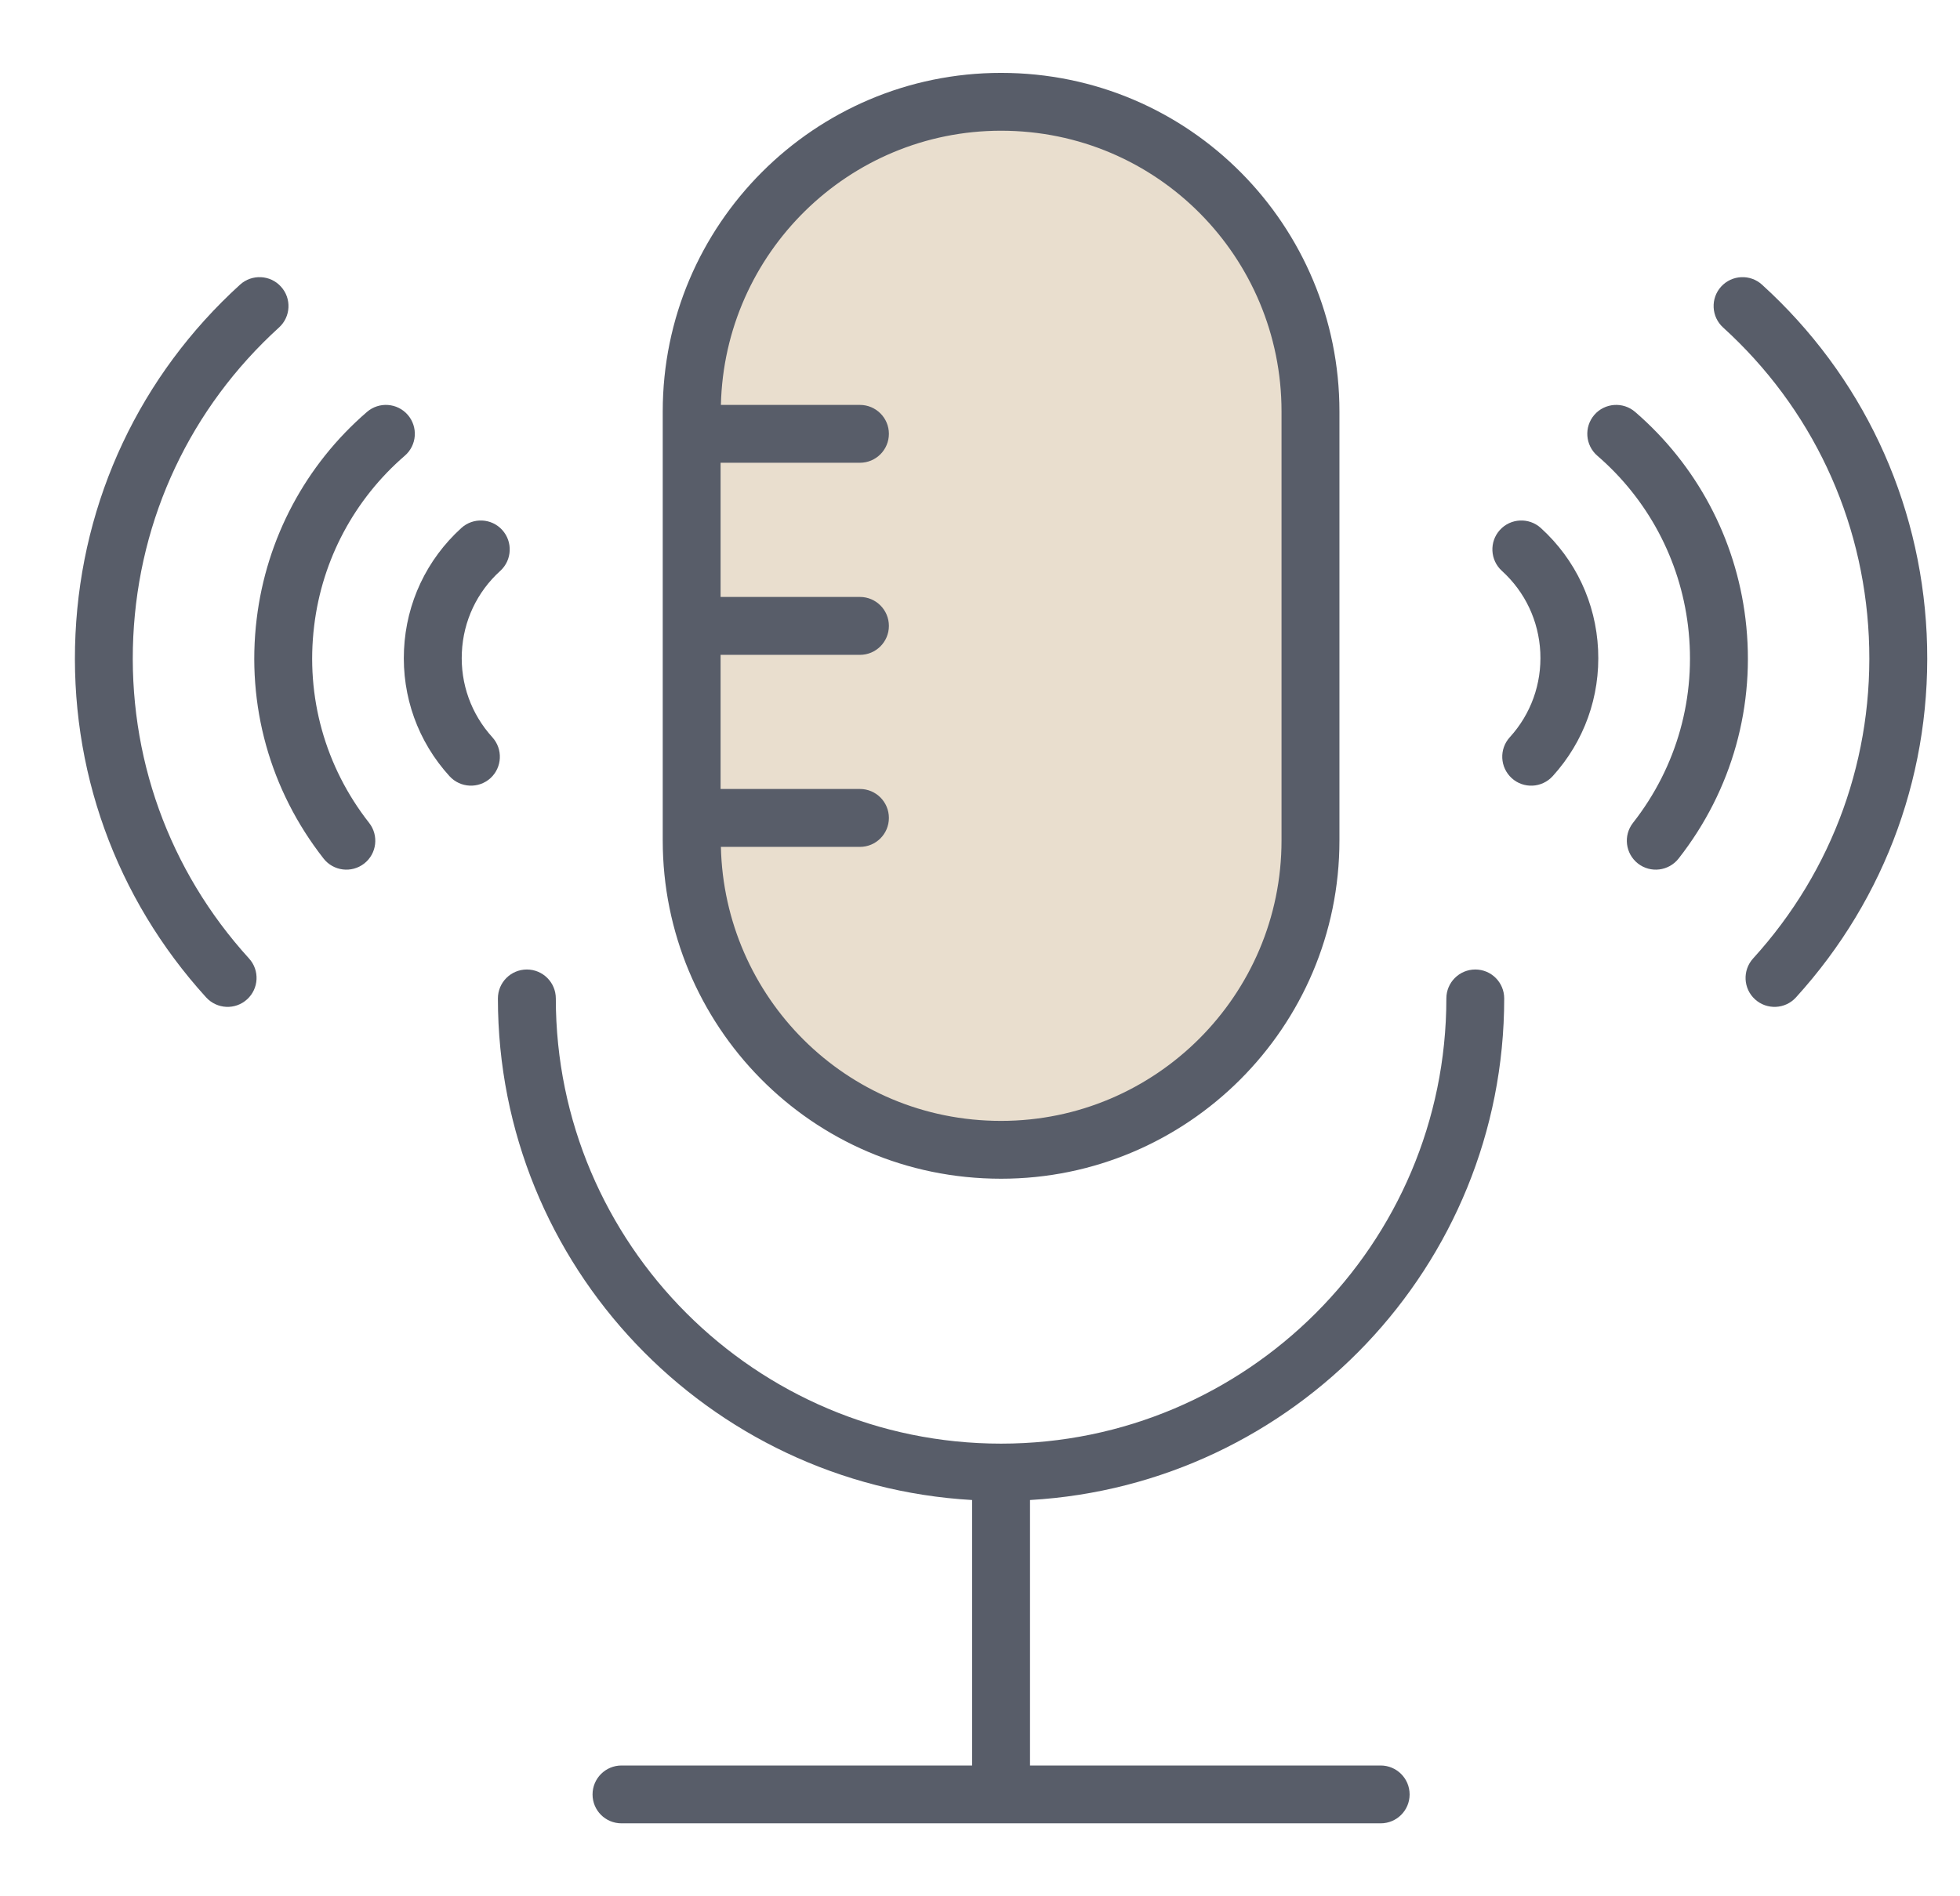    <svg
                  width='31'
                  height='30'
                  viewBox="0 0 31 30"
                  fill="none"
                  xmlns="http://www.w3.org/2000/svg"
                >
                  <g clipPath="url(#clip0_40_1594)">
                    <path
                      d="M20.727 6.508V13.297C20.727 15.998 18.538 18.191 15.833 18.191C14.483 18.191 13.256 17.646 12.373 16.758C11.489 15.87 10.94 14.652 10.94 13.297V6.508C10.94 3.803 13.128 1.61 15.833 1.61C17.184 1.61 18.41 2.16 19.294 3.043C20.177 3.931 20.727 5.154 20.727 6.508Z"
                      fill="#E9DECE"
                    />
                    <path
                      d="M7.875 15.796C7.875 20.03 11.201 23.492 15.375 23.731V27.931H9.83C9.577 27.931 9.372 28.136 9.372 28.389C9.372 28.642 9.576 28.846 9.83 28.846H21.837C22.09 28.846 22.295 28.642 22.295 28.389C22.295 28.136 22.09 27.931 21.837 27.931H16.291V23.731C20.466 23.492 23.791 20.03 23.791 15.796C23.791 15.543 23.587 15.338 23.334 15.338C23.081 15.338 22.876 15.543 22.876 15.796C22.876 19.68 19.717 22.839 15.833 22.839C11.95 22.839 8.791 19.68 8.791 15.796C8.791 15.543 8.586 15.338 8.333 15.338C8.08 15.338 7.875 15.543 7.875 15.796Z"
                      fill="#585D69"
                    />
                    <path
                      d="M29.558 10.074C29.647 11.96 28.997 13.768 27.727 15.164C27.558 15.351 27.571 15.64 27.758 15.81C27.945 15.98 28.235 15.967 28.405 15.78C29.839 14.203 30.573 12.161 30.473 10.03C30.371 7.9 29.446 5.937 27.869 4.504C27.683 4.334 27.393 4.347 27.222 4.534C27.052 4.721 27.066 5.011 27.253 5.181C28.65 6.45 29.468 8.188 29.558 10.074Z"
                      fill="#585D69"
                    />
                    <path
                      d="M26.698 9.9C26.834 11.021 26.525 12.129 25.828 13.018C25.672 13.217 25.707 13.505 25.906 13.661C26.107 13.818 26.394 13.78 26.549 13.583C27.397 12.501 27.773 11.154 27.607 9.79C27.453 8.518 26.833 7.355 25.862 6.517C25.671 6.352 25.381 6.373 25.216 6.564C25.051 6.756 25.073 7.045 25.264 7.21C26.062 7.899 26.571 8.854 26.698 9.9Z"
                      fill="#585D69"
                    />
                    <path
                      d="M24.362 10.321C24.385 10.819 24.214 11.296 23.879 11.664C23.709 11.851 23.723 12.14 23.91 12.311C24.096 12.48 24.385 12.468 24.557 12.28C25.056 11.731 25.311 11.02 25.276 10.278C25.241 9.536 24.919 8.852 24.37 8.353C24.183 8.184 23.893 8.197 23.723 8.384C23.553 8.571 23.567 8.861 23.754 9.031C24.122 9.365 24.338 9.824 24.362 10.321Z"
                      fill="#585D69"
                    />
                    <path
                      d="M3.908 15.81C4.095 15.64 4.109 15.351 3.939 15.164C2.669 13.768 2.019 11.96 2.108 10.074C2.198 8.188 3.017 6.45 4.413 5.181C4.6 5.011 4.614 4.722 4.444 4.535C4.274 4.347 3.984 4.334 3.797 4.503C2.22 5.937 1.295 7.9 1.194 10.03C1.093 12.161 1.827 14.203 3.261 15.78C3.433 15.967 3.722 15.98 3.908 15.81Z"
                      fill="#585D69"
                    />
                    <path
                      d="M5.118 13.583C5.272 13.78 5.56 13.818 5.761 13.661C5.96 13.505 5.994 13.217 5.838 13.018C5.141 12.129 4.832 11.021 4.969 9.9C5.095 8.854 5.605 7.899 6.402 7.21C6.594 7.045 6.615 6.756 6.45 6.564C6.285 6.373 5.995 6.352 5.804 6.517C4.833 7.355 4.214 8.518 4.06 9.79C3.894 11.154 4.27 12.501 5.118 13.583Z"
                      fill="#585D69"
                    />
                    <path
                      d="M7.11 12.28C7.281 12.467 7.57 12.48 7.757 12.311C7.943 12.141 7.957 11.851 7.787 11.664C7.453 11.296 7.281 10.819 7.305 10.321C7.328 9.824 7.544 9.365 7.913 9.031C8.099 8.861 8.113 8.571 7.943 8.384C7.773 8.197 7.483 8.184 7.297 8.353C6.748 8.852 6.425 9.536 6.39 10.278C6.355 11.02 6.61 11.731 7.11 12.28Z"
                      fill="#585D69"
                    />
                    <path
                      d="M10.482 13.297C10.482 16.203 12.821 18.648 15.833 18.648C18.784 18.648 21.185 16.248 21.185 13.297V6.509C21.185 3.578 18.822 1.153 15.833 1.153C12.882 1.153 10.482 3.555 10.482 6.509C10.482 6.697 10.482 13.361 10.482 13.297ZM15.833 2.068C18.31 2.068 20.269 4.077 20.269 6.509V13.297C20.269 15.743 18.279 17.733 15.833 17.733C13.37 17.733 11.455 15.764 11.402 13.398H13.601C13.854 13.398 14.059 13.193 14.059 12.94C14.059 12.687 13.854 12.482 13.601 12.482H11.397V10.36H13.601C13.854 10.36 14.059 10.155 14.059 9.902C14.059 9.649 13.854 9.444 13.601 9.444H11.397V7.321H13.601C13.854 7.321 14.059 7.116 14.059 6.863C14.059 6.611 13.854 6.406 13.601 6.406H11.402C11.458 4.005 13.422 2.068 15.833 2.068Z"
                      fill="#585D69"
                    />
                  </g>
                  <defs>
                    <clipPath id="clip0_40_1594">
                      <rect
                        width='30'
                        height='30'
                        fill="white"
                        transform="translate(0.833)"
                      />
                    </clipPath>
                  </defs>
                </svg>